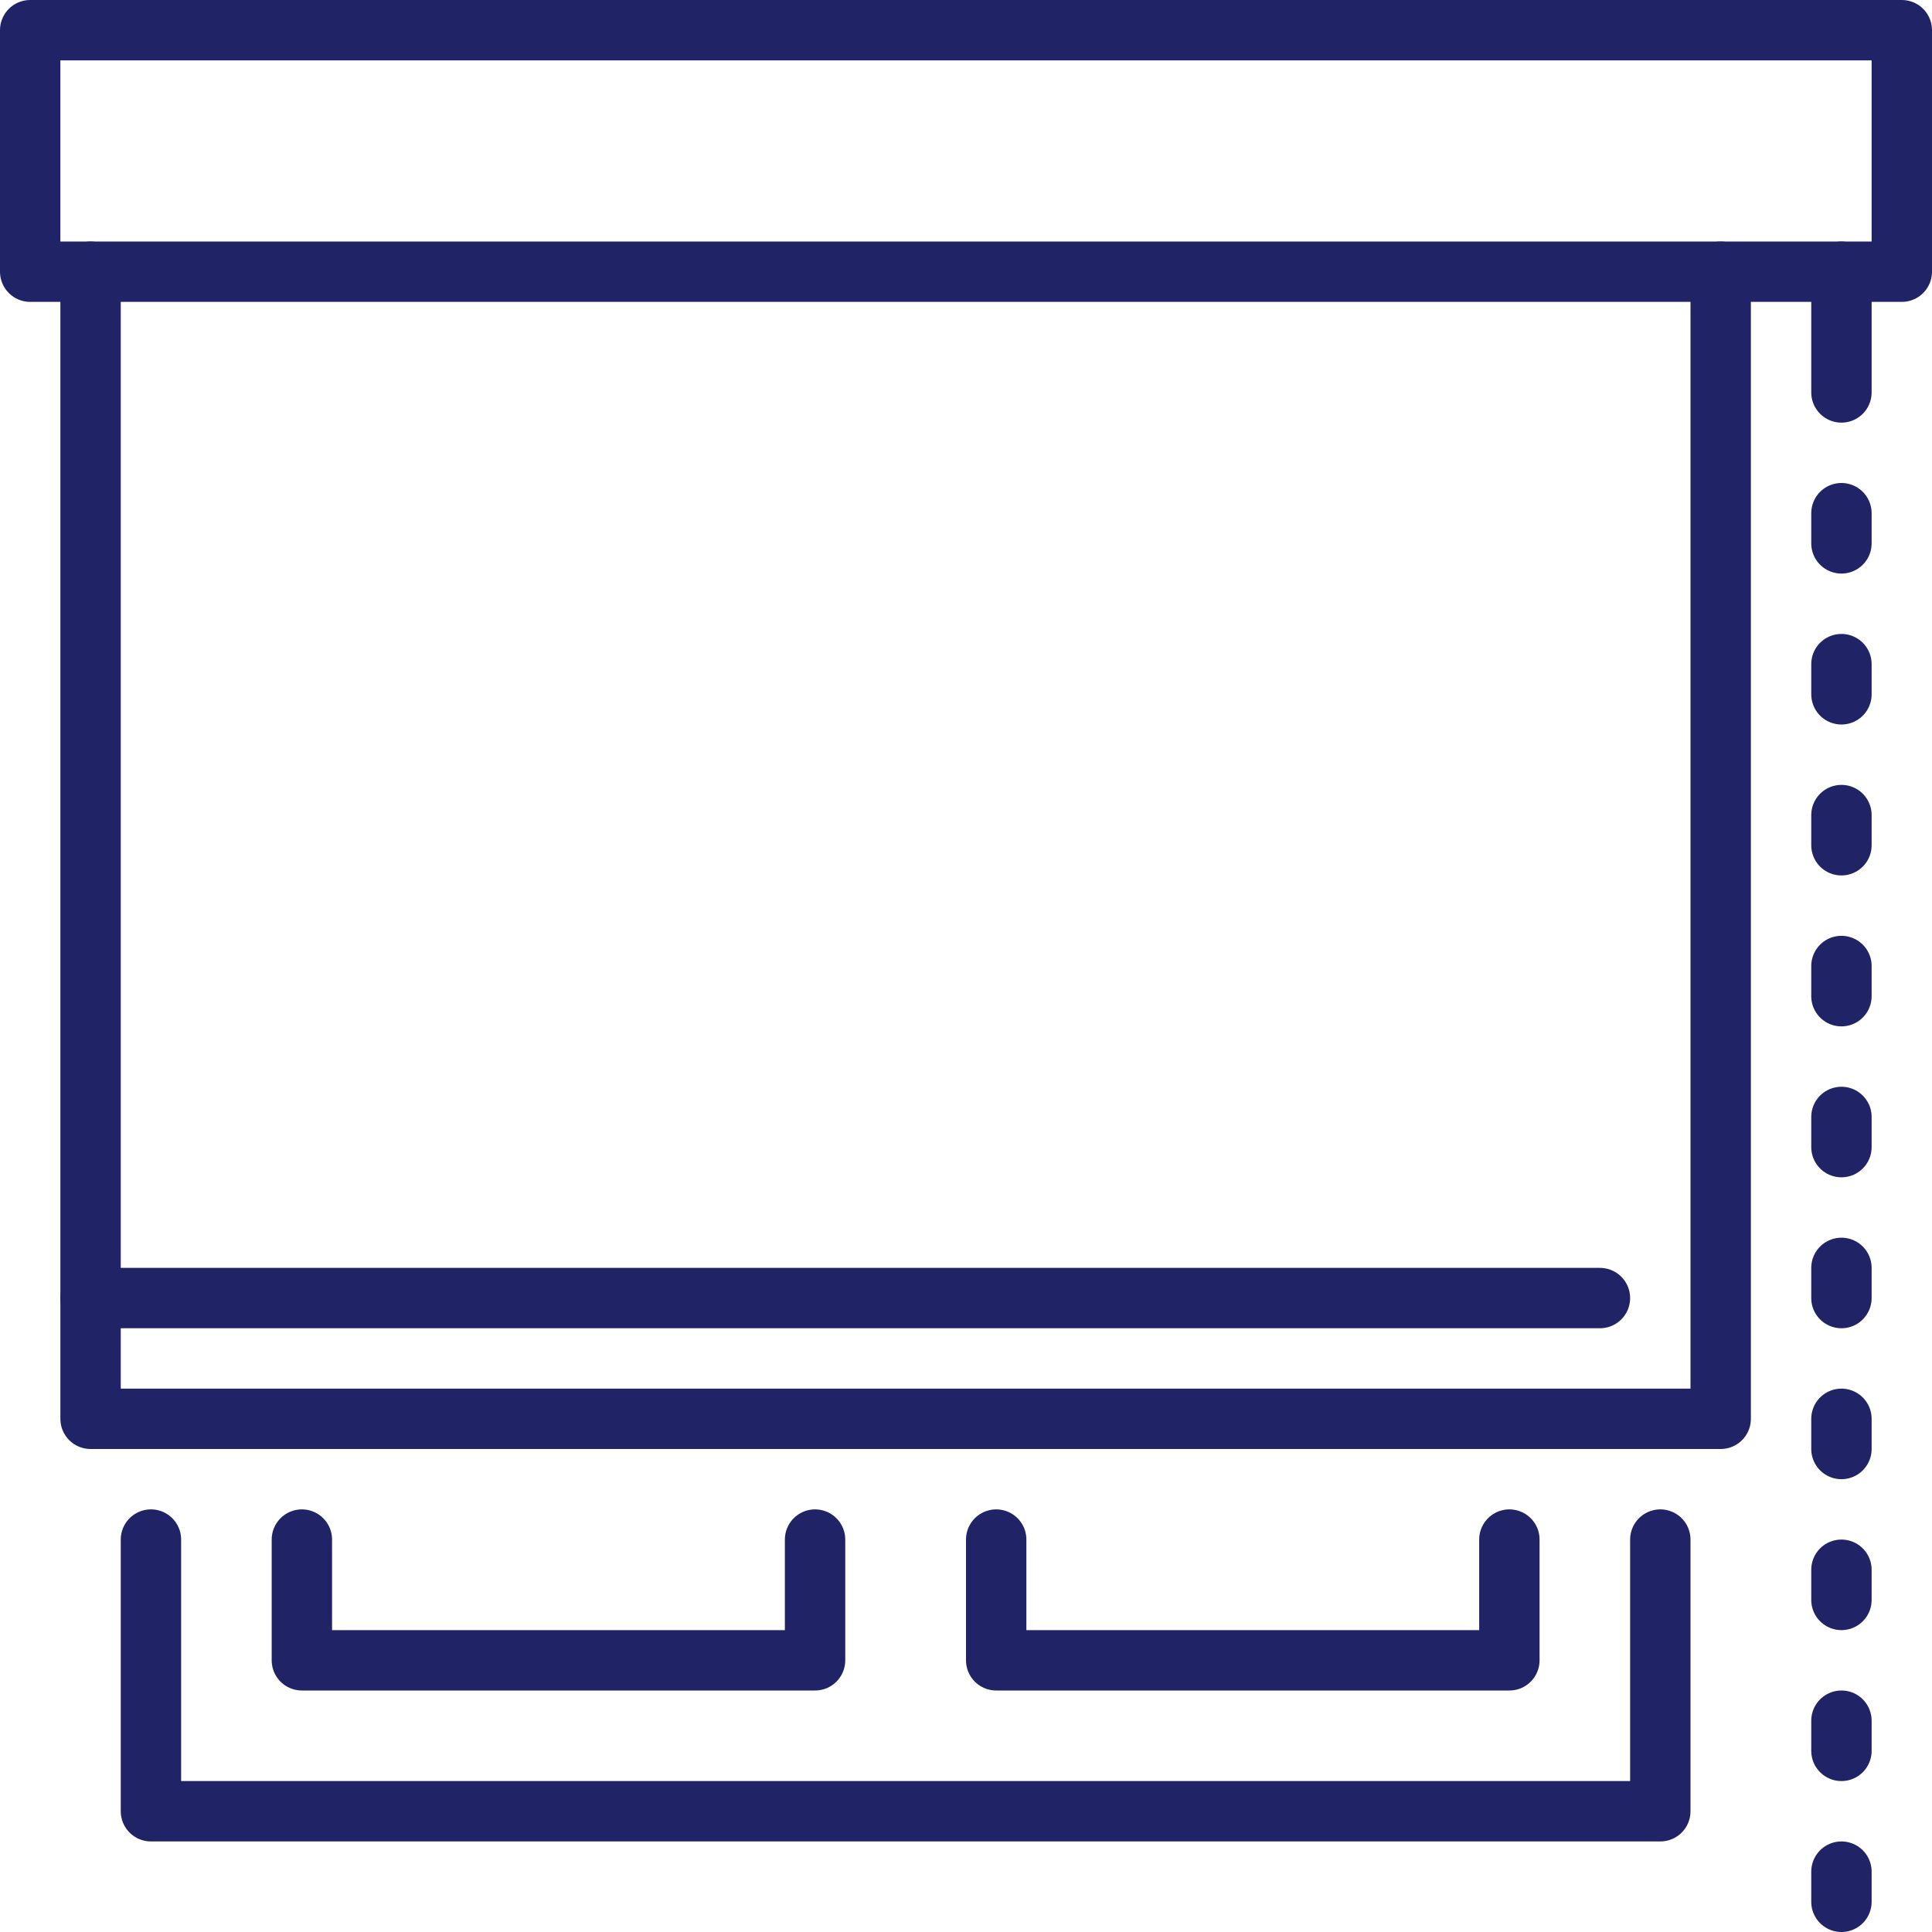 <svg xmlns="http://www.w3.org/2000/svg" viewBox="0 0 64 64"><defs><style>.cls-1{fill:none;stroke:#202467;stroke-linecap:round;stroke-linejoin:round;stroke-width:2px;}</style></defs><g id="Ebene_2" data-name="Ebene 2"><g id="Capa_1" data-name="Capa 1"><g id="roller_blind" data-name="roller blind"><rect class="cls-1" x="1" y="1" width="62" height="8"/><polyline class="cls-1" points="3 9 3 47 57 47 57 9"/><polyline class="cls-1" points="5 51 5 60 55 60 55 51"/><polyline class="cls-1" points="10 51 10 55 27 55 27 51"/><polyline class="cls-1" points="33 51 33 55 50 55 50 51"/><line class="cls-1" x1="61" y1="13" x2="61" y2="9"/><line class="cls-1" x1="61" y1="18" x2="61" y2="17"/><line class="cls-1" x1="61" y1="23" x2="61" y2="22"/><line class="cls-1" x1="61" y1="28" x2="61" y2="27"/><line class="cls-1" x1="61" y1="33" x2="61" y2="32"/><line class="cls-1" x1="61" y1="38" x2="61" y2="37"/><line class="cls-1" x1="61" y1="43" x2="61" y2="42"/><line class="cls-1" x1="61" y1="48" x2="61" y2="47"/><line class="cls-1" x1="61" y1="53" x2="61" y2="52"/><line class="cls-1" x1="61" y1="58" x2="61" y2="57"/><line class="cls-1" x1="61" y1="63" x2="61" y2="62"/><line class="cls-1" x1="3" y1="43" x2="53" y2="43"/></g></g></g></svg>